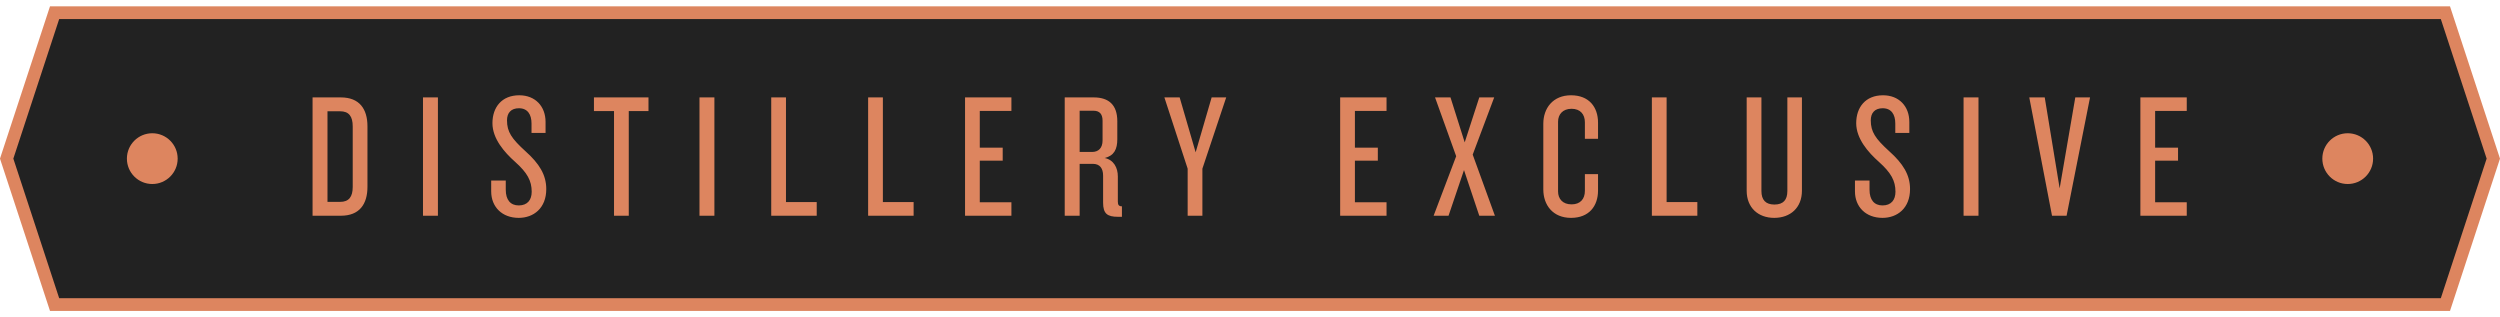 <svg width="197" height="25" viewBox="0 0 197 25" fill="none" xmlns="http://www.w3.org/2000/svg">
<path d="M192.698 1L196.474 12.5L192.698 24H4.302L0.525 12.5L4.302 1H192.698Z" fill="#222222" stroke="#DD855F"/>
<circle cx="12" cy="12.5" r="2" fill="#DD855F"/>
<path d="M28.956 14.718C28.956 16.09 28.326 17 26.856 17H24.63V7.676H26.856C28.326 7.676 28.956 8.586 28.956 9.958V14.718ZM27.794 14.732V9.958C27.794 9.174 27.5 8.768 26.8 8.768H25.806V15.908H26.8C27.5 15.908 27.794 15.502 27.794 14.732ZM34.508 17H33.332V7.676H34.508V17ZM43.046 14.9C43.046 16.412 42.038 17.168 40.876 17.168C39.56 17.168 38.706 16.3 38.706 15.082V14.228H39.854V14.956C39.854 15.74 40.218 16.188 40.876 16.188C41.562 16.188 41.898 15.754 41.898 15.11C41.898 14.242 41.548 13.612 40.596 12.758C39.742 12.002 38.804 10.924 38.804 9.706C38.804 8.46 39.532 7.508 40.918 7.508C42.178 7.508 42.99 8.376 42.99 9.608V10.476H41.884V9.734C41.884 9.02 41.576 8.53 40.89 8.53C40.274 8.53 39.952 8.894 39.952 9.482C39.952 10.392 40.316 10.924 41.408 11.918C42.486 12.884 43.046 13.766 43.046 14.9ZM51.101 8.754H49.547V17H48.385V8.754H46.803V7.676H51.101V8.754ZM56.295 17H55.119V7.676H56.295V17ZM64.357 17H60.773V7.676H61.935V15.922H64.357V17ZM71.993 17H68.409V7.676H69.571V15.922H71.993V17ZM79.699 17H76.045V7.676H79.699V8.74H77.207V11.638H79.013V12.66H77.207V15.936H79.699V17ZM88.408 17.084H88.1C87.246 17.084 86.924 16.832 86.924 15.964V13.836C86.924 13.276 86.672 12.912 86.126 12.912H85.076V17H83.9V7.676H86.182C87.372 7.676 88.044 8.264 88.044 9.552V10.966C88.044 11.764 87.792 12.268 87.05 12.45C87.778 12.604 88.086 13.234 88.086 13.906V15.894C88.086 16.146 88.17 16.258 88.408 16.258V17.084ZM86.882 11.064V9.51C86.882 9.02 86.672 8.726 86.168 8.726H85.076V11.974H86.056C86.574 11.974 86.882 11.652 86.882 11.064ZM96.625 7.676L94.749 13.29V17H93.587V13.29L91.753 7.676H92.957L94.217 12.002L95.477 7.676H96.625ZM109.259 17H105.605V7.676H109.259V8.74H106.767V11.638H108.573V12.66H106.767V15.936H109.259V17ZM117.799 17H116.567L115.363 13.402L114.145 17H112.969L114.747 12.31L113.081 7.676H114.299L115.419 11.218L116.567 7.676H117.743L116.049 12.184L117.799 17ZM125.925 15.012C125.925 16.23 125.225 17.168 123.797 17.168C122.369 17.168 121.613 16.16 121.613 14.928V9.748C121.613 8.53 122.369 7.508 123.797 7.508C125.225 7.508 125.925 8.446 125.925 9.664V10.938H124.889V9.636C124.889 9.006 124.525 8.572 123.839 8.572C123.139 8.572 122.775 9.02 122.775 9.594V15.082C122.775 15.67 123.139 16.104 123.839 16.104C124.525 16.104 124.889 15.684 124.889 15.04V13.724H125.925V15.012ZM133.751 17H130.167V7.676H131.329V15.922H133.751V17ZM141.992 15.026C141.992 16.37 141.082 17.168 139.808 17.168C138.548 17.168 137.638 16.37 137.638 15.026V7.676H138.8V15.054C138.8 15.754 139.136 16.118 139.822 16.118C140.522 16.118 140.844 15.754 140.844 15.054V7.676H141.992V15.026ZM150.511 14.9C150.511 16.412 149.503 17.168 148.341 17.168C147.025 17.168 146.171 16.3 146.171 15.082V14.228H147.319V14.956C147.319 15.74 147.683 16.188 148.341 16.188C149.027 16.188 149.363 15.754 149.363 15.11C149.363 14.242 149.013 13.612 148.061 12.758C147.207 12.002 146.269 10.924 146.269 9.706C146.269 8.46 146.997 7.508 148.383 7.508C149.643 7.508 150.455 8.376 150.455 9.608V10.476H149.349V9.734C149.349 9.02 149.041 8.53 148.355 8.53C147.739 8.53 147.417 8.894 147.417 9.482C147.417 10.392 147.781 10.924 148.873 11.918C149.951 12.884 150.511 13.766 150.511 14.9ZM155.905 17H154.729V7.676H155.905V17ZM164.695 7.676L162.847 17H161.699L159.907 7.676H161.125L162.301 14.844L163.533 7.676H164.695ZM172.316 17H168.662V7.676H172.316V8.74H169.824V11.638H171.63V12.66H169.824V15.936H172.316V17Z" fill="#DD855F"/>
<circle cx="185" cy="12.5" r="2" fill="#DD855F"/>
</svg>
